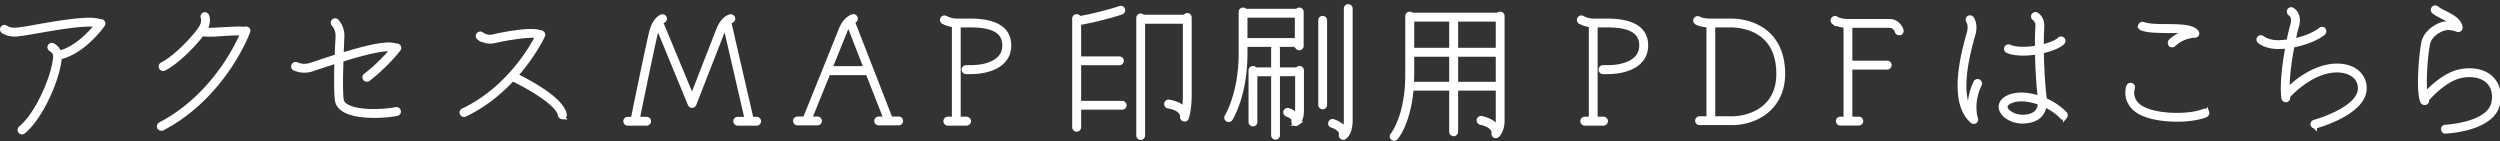 <svg xmlns="http://www.w3.org/2000/svg" width="301" height="17" viewBox="0 0 301 17"><rect x="0" y="0" width="301" height="17" fill="#333333" stroke="none"/><path stroke-width=".5" stroke="#fff" fill="#fff" d="M300.734 12.6c-.731 2.958-6.069 3.23-6.29 3.23h-.017a.269.269 0 0 1-.272-.272.26.26 0 0 1 .255-.289c.051 0 5.151-.255 5.78-2.805.238-.986.051-1.904-.527-2.55-.663-.714-1.785-1.02-3.128-.816-2.006.306-3.893 2.38-4.352 2.907a.26.26 0 0 1-.119.357c-.034.034-.085.034-.136.034a.3.3 0 0 1-.255-.136c-.561-1.037-.204-5.729.119-7.19.272-1.122 1.343-1.853 2.176-2.142.51-.17 1.037-.136 1.445-.068-.323-.306-.833-.578-1.309-.816-.425-.204-.799-.408-1.088-.646a.273.273 0 0 1-.034-.391c.085-.119.272-.136.391-.051.238.204.595.391.986.578.833.425 1.785.918 1.887 1.768a.275.275 0 0 1-.102.255.301.301 0 0 1-.289.034c-.017 0-.901-.408-1.7-.119-.765.255-1.615.901-1.802 1.717-.306 1.325-.527 4.657-.34 6.153.748-.816 2.499-2.516 4.437-2.805 1.547-.221 2.839.119 3.638 1.003.697.765.934 1.887.646 3.06zm-22.015 2.635a.287.287 0 0 1-.272-.221c-.034-.153.051-.306.204-.34.051-.017 5.491-1.513 5.491-4.046 0-.68-.289-1.241-.867-1.632-.935-.646-2.397-.697-3.91-.136-2.057.782-3.57 2.38-3.893 2.737 0 .051.017.102.017.136.017.153-.085.306-.238.323h-.034c-.136 0-.272-.102-.289-.238-.221-1.615.119-4.216.493-6.238a9.28 9.28 0 0 1-.968.068h-.153c-1.547 0-2.244-.646-2.278-.68a.273.273 0 0 1-.017-.391.273.273 0 0 1 .391-.017c.034.017.629.527 1.904.527h.136c.373-.017.747-.051 1.104-.102.17-.884.357-1.615.476-2.023.272-.986-.272-1.292-.289-1.309a.304.304 0 0 1-.119-.391c.085-.136.255-.187.391-.102.034.017.952.527.561 1.955-.119.374-.272 1.003-.425 1.768 1.428-.272 2.652-.833 3.247-1.326.119-.102.289-.102.391.017a.294.294 0 0 1-.034.408c-.663.578-2.091 1.207-3.723 1.496-.323 1.665-.629 3.756-.595 5.354.663-.68 2.006-1.853 3.74-2.499 1.683-.629 3.349-.561 4.437.187a2.493 2.493 0 0 1 1.104 2.108c0 2.958-5.66 4.522-5.898 4.59-.034 0-.051.017-.085.017zm-16.592-.833c-1.836 0-3.757-.34-4.794-1.071-1.699-1.19-1.087-2.924-1.07-2.941.051-.136.204-.204.357-.153.152.051.22.221.169.357-.017.051-.458 1.343.867 2.278 1.615 1.139 5.848 1.241 7.701.476.153-.068.306 0 .374.153a.311.311 0 0 1-.153.374c-.85.34-2.125.527-3.451.527zm2.125-10.114s-1.428.017-2.533 1.088a.256.256 0 0 1-.187.068c-.085 0-.153-.017-.204-.085a.31.31 0 0 1 0-.408c.663-.629 1.428-.935 2.006-1.088-.646-.136-1.581-.136-2.431-.136-1.139-.017-2.312-.017-3.043-.306-.153-.051-.238-.221-.17-.357a.277.277 0 0 1 .357-.17c.646.238 1.768.255 2.856.255 1.564.017 3.026.034 3.57.68a.33.33 0 0 1 .051.306c-.051.102-.153.153-.272.153zm-16.032 9.774c-.526-.561-1.257-1.054-2.056-1.428a2.152 2.152 0 0 1-.493 1.19c-.442.51-1.173.782-2.142.799h-.051c-1.139 0-2.261-.629-2.533-1.428-.153-.476.017-.935.476-1.275 1.02-.714 2.652-.646 4.182-.119-.187-1.513-.306-3.621-.34-5.508a9.346 9.346 0 0 1-1.666.153c-.714 0-1.377-.085-1.887-.305a.282.282 0 0 1-.153-.374c.051-.136.221-.204.374-.153.816.357 2.125.323 3.332.119-.017-.952 0-1.819.051-2.499.051-.731-.374-.986-.391-1.003a.298.298 0 0 1-.102-.391.298.298 0 0 1 .391-.102c.034.017.748.442.663 1.53a46.603 46.603 0 0 0-.051 2.346c.952-.221 1.785-.544 2.124-.884.119-.119.289-.102.408 0a.293.293 0 0 1-.017.408c-.442.425-1.41.816-2.515 1.053.034 1.887.153 4.012.34 5.542.017.102.017.204.017.289.952.408 1.818.986 2.447 1.649.119.119.102.289 0 .408a.293.293 0 0 1-.408-.017zm-4.844-2.108c-.629 0-1.19.136-1.615.425-.391.289-.306.544-.272.629.153.51 1.037 1.054 1.989 1.054h.051c.799 0 1.377-.221 1.717-.612.221-.255.357-.612.374-1.037-.748-.289-1.53-.459-2.244-.459zm-5.474 2.346a.268.268 0 0 1-.101.323.274.274 0 0 1-.153.051.256.256 0 0 1-.187-.068c-1.87-1.615-2.006-5.168-.425-10.573.289-.969-.051-1.462-.068-1.479-.085-.136-.068-.306.051-.408.136-.085.306-.068.391.068.034.017.543.714.17 1.989-1.275 4.351-1.411 7.428-.425 9.162-.051-.833.034-2.057.697-3.434a.27.27 0 0 1 .373-.136c.136.068.204.238.136.374-1.104 2.295-.459 4.114-.459 4.131zm-9.248-10.301a.291.291 0 0 1-.272-.204c0-.017-.204-.697-.884-.697h-4.725v4.453h4.453c.153 0 .272.136.272.289 0 .153-.119.289-.272.289h-4.453V14.3h1.037c.153 0 .272.119.272.289a.269.269 0 0 1-.272.272h-2.244a.269.269 0 0 1-.272-.272c0-.17.119-.289.272-.289h.646V3.098c-.952-.068-1.394-.374-1.445-.408a.294.294 0 0 1-.051-.408c.102-.119.272-.153.391-.051.017.017.442.306 1.394.306h4.997c.901 0 1.326.731 1.445 1.105.034.153-.051.323-.204.357h-.085zM208.527 14.81h-3.91a.269.269 0 0 1-.272-.272c0-.153.119-.289.272-.289h1.088V3.047c-.952-.034-1.394-.289-1.445-.323-.136-.085-.187-.255-.102-.391s.255-.187.391-.102c0 .017.442.255 1.377.255h2.397c3.077 0 6.357 1.683 6.357 6.408 0 4.063-3.196 5.916-6.153 5.916zm-.204-11.763h-2.057v11.202h2.261c2.074 0 5.592-1.122 5.592-5.355 0-5.422-4.436-5.847-5.796-5.847zM193.55 8.673h-.544a.287.287 0 0 1-.289-.289c0-.153.119-.289.289-.289h.544c1.972 0 4.063-.68 4.063-2.617 0-1.666-1.309-2.431-4.148-2.431h-1.36V14.3h.952c.153 0 .289.136.289.289a.298.298 0 0 1-.289.289h-2.244a.287.287 0 0 1-.289-.289c0-.153.119-.289.289-.289h.731V3.03c-.731-.068-1.258-.374-1.292-.391a.298.298 0 0 1-.102-.391.298.298 0 0 1 .391-.102s.578.34 1.292.34h1.632c3.128 0 4.725 1.003 4.725 2.992 0 2.345-2.396 3.195-4.64 3.195zm-13.448 7.717a.32.32 0 0 1-.136-.034.284.284 0 0 1-.136-.322c0-.034.153-.867-1.564-1.258a.289.289 0 0 1-.221-.34.289.289 0 0 1 .34-.221c.901.221 1.513.561 1.819 1.071l.017.034a2.44 2.44 0 0 0 .119-.782v-3.876h-5.031v5.202a.297.297 0 0 1-.289.288.297.297 0 0 1-.289-.288v-5.202h-4.777c-.34 4.097-1.802 5.864-1.887 5.949a.282.282 0 0 1-.204.085.256.256 0 0 1-.187-.068.273.273 0 0 1-.034-.391c.017-.017 1.802-2.192 1.802-7.241V1.942c0-.17.136-.289.289-.289.102 0 .187.051.238.119h10.403a.325.325 0 0 1 .238-.119c.17 0 .289.119.289.289v12.596c0 1.207-.578 1.75-.595 1.767a.353.353 0 0 1-.204.085zm-5.371-14.04h-4.709v3.655h4.709V2.35zm0 4.232h-4.709v2.414c-.017.391-.017.748-.034 1.105h4.743V6.582zm5.609-4.232h-5.031v3.655h5.031V2.35zm0 4.232h-5.031v3.519h5.031V6.582zm-18.615 9.995a.256.256 0 0 1-.187-.068c-.102-.085-.119-.204-.085-.323 0-.017.187-.611-1.105-1.07-.153-.051-.238-.204-.17-.357a.285.285 0 0 1 .357-.17c.68.255 1.122.561 1.343.969.102-.238.17-.595.17-1.088V1.041c0-.17.119-.289.272-.289.17 0 .289.119.289.289V14.47c0 1.598-.663 2.022-.748 2.073a.32.32 0 0 1-.136.034zm-2.754-3.96V2.452c0-.17.119-.289.289-.289.153 0 .272.119.272.289v10.165c0 .17-.119.289-.272.289a.277.277 0 0 1-.289-.289zm-2.957 2.312a.343.343 0 0 1-.187-.051c-.085-.085-.119-.204-.085-.323.051-.153-.068-.51-.799-.765a.285.285 0 0 1-.17-.357c.051-.153.204-.221.357-.17.527.17.816.425.986.646.034-.136.051-.306.068-.527V8.928h-2.329v7.36a.269.269 0 0 1-.272.272c-.17 0-.289-.119-.289-.272v-7.36h-2.159v5.763a.269.269 0 0 1-.272.272c-.153 0-.289-.119-.289-.272V8.486c0-.17.136-.289.289-.289.119 0 .204.068.255.17h2.176V5.869c0-.153.119-.289.289-.289.153 0 .272.136.272.289v2.498h2.346c.051-.102.136-.17.255-.17.153 0 .289.119.289.289v4.896c0 1.105-.527 1.462-.578 1.496a.274.274 0 0 1-.153.051zm.136-9.4v-.136h-6.205v1.07c0 4.964-1.7 7.735-1.768 7.837a.257.257 0 0 1-.238.136c-.051 0-.102 0-.153-.034a.278.278 0 0 1-.085-.391c.017-.034 1.683-2.754 1.683-7.548V1.432c0-.153.119-.272.289-.272.102 0 .204.068.255.153h6.256c.034-.085.136-.153.255-.153.153 0 .272.119.272.272v4.097a.269.269 0 0 1-.272.272c-.17 0-.289-.119-.289-.272zm0-3.655h-6.205v2.958h6.205V1.874zm-13.533 12.511c-.017 0-.051 0-.068-.017-.136-.017-.238-.153-.221-.306.017-.034.085-.969-1.683-1.258a.264.264 0 0 1-.221-.323.268.268 0 0 1 .323-.238c.969.17 1.513.51 1.802.884.068-.425.119-.952.119-1.615V2.605h-5.049v13.7c0 .17-.118.289-.288.289-.153 0-.272-.119-.272-.289V2.146c0-.153.119-.272.272-.272a.32.32 0 0 1 .271.153h5.083a.276.276 0 0 1 .272-.204c.153 0 .272.136.272.289v9.4c0 1.683-.34 2.652-.34 2.686a.291.291 0 0 1-.272.187zm-7.513-1.989c.153 0 .289.136.289.289 0 .153-.136.272-.289.272h-5.185v2.363a.298.298 0 0 1-.289.289.298.298 0 0 1-.289-.289V2.231c0-.153.136-.272.289-.272.153 0 .272.102.289.238 2.567-.442 4.913-1.224 4.93-1.224.153-.051.323.017.357.17.051.153-.017.306-.17.357-.034.017-2.465.816-5.117 1.275v4.266h4.845c.17 0 .289.119.289.272 0 .17-.119.289-.289.289h-4.845v4.794h5.185zm-18.241-3.723h-.544a.287.287 0 0 1-.289-.289c0-.153.119-.289.289-.289h.544c1.972 0 4.063-.68 4.063-2.617 0-1.666-1.309-2.431-4.148-2.431h-1.36V14.3h.952c.153 0 .289.136.289.289a.298.298 0 0 1-.289.289h-2.244a.287.287 0 0 1-.289-.289c0-.153.119-.289.289-.289h.731V3.03c-.731-.068-1.258-.374-1.292-.391a.298.298 0 0 1-.102-.391.298.298 0 0 1 .391-.102s.578.34 1.292.34h1.632c3.128 0 4.726 1.003 4.726 2.992 0 2.345-2.397 3.195-4.641 3.195zm-11.067 6.171a.298.298 0 0 1-.289-.289c0-.153.136-.272.289-.272h.833l-2.159-5.491h-4.726a747.8 747.8 0 0 0-2.227 5.491h.918c.153 0 .272.119.272.272 0 .153-.119.289-.272.289h-2.413a.298.298 0 0 1-.289-.289c0-.153.136-.272.289-.272h.884a3200.31 3200.31 0 0 0 4.3-10.658c.527-1.428 1.445-1.649 1.479-1.666a.289.289 0 0 1 .34.221c.034.136-.051.289-.204.34a.429.429 0 0 0-.153.068l4.556 11.695h.985c.153 0 .272.119.272.272 0 .153-.119.289-.272.289h-2.413zm-3.587-11.865c-.17.187-.34.459-.476.85-.17.425-.935 2.312-1.768 4.385h4.284l-2.04-5.235zM88.83 14.878a.277.277 0 0 1-.289-.289c0-.153.119-.272.289-.272h1.07L87.334 3.183a5.371 5.371 0 0 0-.306.578l-3.434 8.788c-.051.119-.153.187-.255.187h-.017a.298.298 0 0 1-.255-.17l-3.842-9.315a3.17 3.17 0 0 0-.221.578c-.271.935-1.886 8.805-2.226 10.488h1.071c.17 0 .289.119.289.272 0 .17-.119.289-.289.289h-2.261a.277.277 0 0 1-.289-.289c0-.153.119-.272.289-.272h.612c.289-1.445 1.972-9.655 2.261-10.641.408-1.411 1.138-1.666 1.223-1.7a.31.31 0 0 1 .357.187c.034.153-.034.306-.187.357-.017 0-.102.051-.255.187l3.723 8.975 3.179-8.142c.544-1.377 1.343-1.547 1.428-1.564a.289.289 0 0 1 .34.221c.034.153-.068.289-.221.323a.932.932 0 0 0-.255.136l2.685 11.661h.612c.17 0 .289.119.289.272 0 .17-.119.289-.289.289h-2.26zm-21.114-.765a.307.307 0 0 1-.289-.238c-.238-1.462-4.046-3.553-5.712-4.352-1.445 1.547-3.349 3.145-5.728 4.284-.136.068-.306 0-.374-.136a.272.272 0 0 1 .136-.374c5.456-2.601 8.312-7.666 8.958-8.941-.799-.204-3.434.187-5.219.595-.17.034-.34.051-.493.051-.781 0-1.325-.442-1.359-.459a.273.273 0 0 1-.034-.391.292.292 0 0 1 .391-.051c.034.017.577.476 1.376.289.476-.119 4.488-1.003 5.695-.493.051 0 .119 0 .17.034.136.068.204.221.136.374-.017.034-1.054 2.294-3.247 4.776 1.326.646 5.559 2.839 5.865 4.709.034.153-.068.289-.221.323h-.051zM44.341 9.54a.328.328 0 0 1-.17.051.274.274 0 0 1-.221-.102c-.102-.136-.085-.306.051-.408 1.53-1.173 2.72-2.499 3.247-3.127-1.037-.204-3.74.509-6.137 1.257-.068 1.751-.102 3.808.017 4.76.034.272.187.51.459.714 1.224.867 4.301.799 6.103.459.17-.017.306.085.323.238a.264.264 0 0 1-.221.323c-.731.153-1.734.238-2.754.238-1.445 0-2.941-.204-3.774-.816-.408-.289-.646-.663-.697-1.088-.119-.935-.102-2.924-.051-4.658-1.003.323-1.92.629-2.6.85l-.391.136a2.923 2.923 0 0 1-2.074-.119.28.28 0 0 1-.119-.374.29.29 0 0 1 .391-.136s.748.374 1.632.085l.391-.119a107.38 107.38 0 0 1 2.804-.918c.017-.798.051-1.512.085-1.988l.017-.408a2.076 2.076 0 0 0-.51-1.462.273.273 0 0 1 .017-.391.272.272 0 0 1 .391 0c.034.034.714.748.663 1.87l-.017.408c-.017.442-.051 1.071-.068 1.801 2.975-.917 5.525-1.529 6.545-1.121a.273.273 0 0 1 .272.051c.136.085.153.272.051.391-.051.085-1.513 1.954-3.655 3.603zm-24.785 5.933c-.051.017-.085.017-.136.017a.28.28 0 0 1-.136-.527c6.255-3.264 9.213-9.315 9.893-10.93-.527-.051-1.445 0-2.261.051-.629.051-1.258.085-1.751.085-.34 0-.629-.034-.833-.068-.935 1.241-2.941 3.331-4.555 4.164-.051.017-.085.034-.136.034a.316.316 0 0 1-.255-.153c-.068-.153-.017-.323.119-.391 1.733-.884 4.079-3.433 4.708-4.47.391-.68.204-1.156.204-1.173-.068-.136 0-.306.153-.374a.29.29 0 0 1 .357.153c.017.034.323.748-.238 1.683.493.051 1.36 0 2.193-.051 1.02-.051 1.989-.119 2.567-.034a.298.298 0 0 1 .272-.034.263.263 0 0 1 .153.357c-.017.085-2.89 7.785-10.318 11.661zM7.196 6.905c-.187 2.55-2.244 7.225-4.368 8.959a.356.356 0 0 1-.187.068.266.266 0 0 1-.204-.102c-.102-.136-.085-.306.034-.408 2.005-1.632 4.045-6.256 4.181-8.653.017-.527-.527-.815-.544-.832a.28.28 0 0 1-.119-.374.28.28 0 0 1 .374-.119c.034 0 .595.306.782.9 2.074-.509 3.842-2.498 4.505-3.314-1.241-.289-4.59.289-6.868.68-1.139.204-2.107.374-2.736.425-.102.017-.204.017-.289.017-.867 0-1.377-.374-1.394-.391C.227 3.659.21 3.489.312 3.37c.085-.136.255-.153.391-.068.017.017.442.357 1.292.272.612-.051 1.58-.221 2.685-.425 3.485-.595 6.256-1.02 7.378-.578a.271.271 0 0 1 .255.034c.136.085.17.272.068.391-.085.136-2.329 3.28-5.185 3.909z"/></svg>